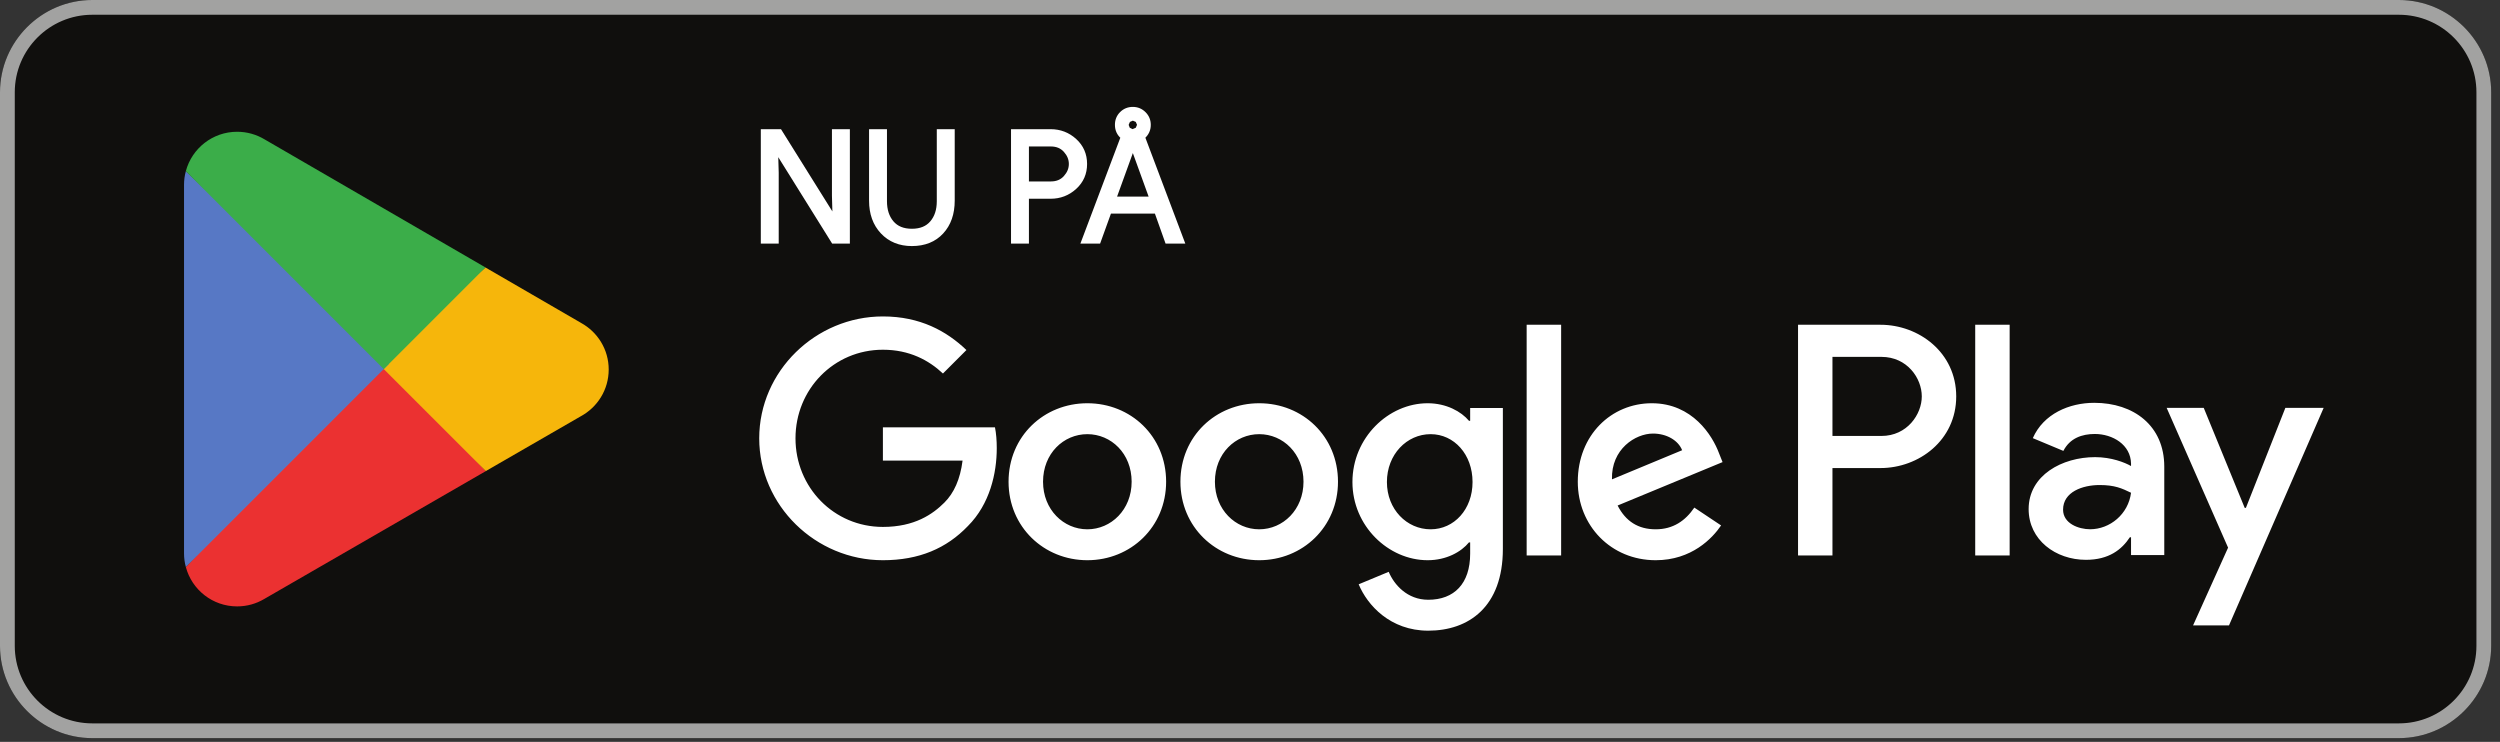 <svg width="674" height="200" viewBox="0 0 674 200" fill="none" xmlns="http://www.w3.org/2000/svg">
<rect x="0" y="0" width="674" height="200" fill="#333333" stroke="none"/>
<g clip-path="url(#clip0_330_1449)">
<path d="M646.75 199H24.875C11.194 199 0 187.806 0 174.125V24.875C0 11.194 11.194 0 24.875 0H646.75C660.431 0 671.625 11.194 671.625 24.875V174.125C671.625 187.806 660.431 199 646.75 199Z" fill="#100F0D"/>
<path d="M646.75 0H24.875C11.194 0 0 11.194 0 24.875V174.125C0 187.806 11.194 199 24.875 199H646.75C660.431 199 671.625 187.806 671.625 174.125V24.875C671.625 11.194 660.431 0 646.75 0ZM646.75 3.978C658.272 3.978 667.645 13.353 667.645 24.875V174.125C667.645 185.647 658.272 195.022 646.75 195.022H24.875C13.353 195.022 3.982 185.647 3.982 174.125V24.875C3.982 13.353 13.353 3.978 24.875 3.978H646.75Z" fill="#A2A2A1"/>
<path d="M103.068 96.636L50.102 152.853C50.104 152.865 50.108 152.875 50.109 152.886C51.734 158.99 57.309 163.485 63.927 163.485C66.572 163.485 69.055 162.77 71.185 161.515L71.354 161.416L130.975 127.012L103.068 96.636Z" fill="#EB3131"/>
<path d="M156.654 87.063L156.604 87.028L130.864 72.107L101.865 97.911L130.965 127.007L156.569 112.234C161.058 109.81 164.105 105.078 164.105 99.621C164.105 94.203 161.099 89.494 156.654 87.063Z" fill="#F6B60B"/>
<path d="M50.099 46.155C49.781 47.329 49.614 48.559 49.614 49.836V149.175C49.614 150.45 49.779 151.684 50.102 152.854L104.891 98.074L50.099 46.155Z" fill="#5778C5"/>
<path d="M103.458 99.504L130.874 72.097L71.321 37.569C69.156 36.273 66.63 35.524 63.927 35.524C57.309 35.524 51.726 40.027 50.102 46.139C50.1 46.145 50.1 46.149 50.1 46.154L103.458 99.504Z" fill="#3BAD49"/>
<path d="M532.517 149.752H541.801V87.557H532.517V149.752ZM616.134 109.961L605.493 136.925H605.174L594.129 109.961H584.129L600.692 147.649L591.249 168.612H600.935L626.458 109.961H616.134ZM563.488 142.687C560.443 142.687 556.204 141.168 556.204 137.405C556.204 132.605 561.488 130.765 566.045 130.765C570.129 130.765 572.045 131.645 574.527 132.846C573.806 138.606 568.846 142.687 563.488 142.687ZM564.607 108.6C557.886 108.6 550.925 111.562 548.045 118.123L556.284 121.563C558.045 118.123 561.323 117.001 564.766 117.001C569.567 117.001 574.448 119.883 574.527 125.004V125.644C572.846 124.683 569.249 123.244 564.846 123.244C555.965 123.244 546.92 128.123 546.92 137.246C546.92 145.568 554.204 150.929 562.363 150.929C568.607 150.929 572.045 148.129 574.209 144.849H574.527V149.649H583.488V125.803C583.488 114.763 575.249 108.6 564.607 108.6ZM507.234 117.532H494.03V96.213H507.234C514.174 96.213 518.114 101.959 518.114 106.872C518.114 111.692 514.174 117.532 507.234 117.532ZM506.995 87.557H484.751V149.752H494.03V126.188H506.995C517.284 126.188 527.398 118.739 527.398 106.872C527.398 95.006 517.284 87.557 506.995 87.557ZM385.697 142.699C379.283 142.699 373.913 137.329 373.913 129.954C373.913 122.501 379.283 117.05 385.697 117.05C392.028 117.05 396.998 122.501 396.998 129.954C396.998 137.329 392.028 142.699 385.697 142.699ZM396.356 113.443H396.035C393.952 110.959 389.943 108.715 384.894 108.715C374.314 108.715 364.616 118.012 364.616 129.954C364.616 141.817 374.314 151.034 384.894 151.034C389.943 151.034 393.952 148.789 396.035 146.226H396.356V149.272C396.356 157.368 392.028 161.696 385.055 161.696C379.365 161.696 375.838 157.607 374.394 154.161L366.299 157.527C368.624 163.138 374.796 170.031 385.055 170.031C395.956 170.031 405.173 163.618 405.173 147.989V109.997H396.356V113.443ZM411.585 149.752H420.882V87.555H411.585V149.752ZM434.589 129.233C434.348 121.057 440.92 116.89 445.649 116.89C449.338 116.89 452.463 118.733 453.502 121.38L434.589 129.233ZM463.443 122.181C461.682 117.45 456.308 108.715 445.328 108.715C434.427 108.715 425.371 117.291 425.371 129.875C425.371 141.737 434.348 151.034 446.37 151.034C456.07 151.034 461.682 145.103 464.005 141.657L456.791 136.847C454.388 140.375 451.1 142.699 446.37 142.699C441.641 142.699 438.276 140.534 436.11 136.287L464.403 124.584L463.443 122.181ZM238.029 115.207V124.184H259.509C258.868 129.233 257.185 132.92 254.619 135.485C251.494 138.612 246.605 142.058 238.029 142.058C224.803 142.058 214.465 131.398 214.465 118.173C214.465 104.948 224.803 94.287 238.029 94.287C245.163 94.287 250.371 97.093 254.219 100.7L260.551 94.369C255.181 89.238 248.047 85.31 238.029 85.31C219.914 85.31 204.686 100.059 204.686 118.173C204.686 136.287 219.914 151.034 238.029 151.034C247.808 151.034 255.181 147.83 260.951 141.817C266.883 135.885 268.727 127.55 268.727 120.818C268.727 118.733 268.567 116.811 268.245 115.207H238.029ZM293.148 142.699C286.734 142.699 281.203 137.409 281.203 129.875C281.203 122.26 286.734 117.05 293.148 117.05C299.559 117.05 305.09 122.26 305.09 129.875C305.09 137.409 299.559 142.699 293.148 142.699ZM293.148 108.715C281.444 108.715 271.906 117.611 271.906 129.875C271.906 142.058 281.444 151.034 293.148 151.034C304.849 151.034 314.387 142.058 314.387 129.875C314.387 117.611 304.849 108.715 293.148 108.715ZM339.482 142.699C333.071 142.699 327.54 137.409 327.54 129.875C327.54 122.26 333.071 117.05 339.482 117.05C345.894 117.05 351.424 122.26 351.424 129.875C351.424 137.409 345.894 142.699 339.482 142.699ZM339.482 108.715C327.779 108.715 318.243 117.611 318.243 129.875C318.243 142.058 327.779 151.034 339.482 151.034C351.184 151.034 360.722 142.058 360.722 129.875C360.722 117.611 351.184 108.715 339.482 108.715Z" fill="white"/>
<path d="M205.613 65.175V35.324H210.281L224.788 58.546H224.953L224.788 52.793V35.324H228.626V65.175H224.623L209.445 40.828H209.28L209.445 46.582V65.175H205.613Z" fill="white"/>
<path d="M205.613 65.174H206.11V35.821H210.005L224.513 59.043H224.953H225.467L225.286 52.785V35.821H228.129V64.677H224.899L209.721 40.33H209.28H208.769L208.947 46.588V64.677H205.613V65.174H206.11H205.613V65.672H209.445H209.942V46.574L209.777 40.814L209.28 40.827V41.325H209.445V40.827L209.023 41.092L224.347 65.672H228.626H229.124V34.826H224.788H224.291V52.801L224.456 58.559L224.953 58.545V58.048H224.788V58.545L225.21 58.281L210.557 34.826H205.613H205.115V65.672H205.613V65.174Z" fill="white"/>
<path d="M245.845 65.841C242.561 65.841 239.904 64.756 237.858 62.59C235.817 60.422 234.796 57.585 234.796 54.085V35.323H238.631V54.252C238.631 56.614 239.247 58.524 240.487 59.985C241.721 61.443 243.509 62.172 245.845 62.172C248.177 62.172 249.965 61.443 251.199 59.985C252.439 58.524 253.055 56.614 253.055 54.252V35.323H256.893V54.085C256.893 57.614 255.898 60.458 253.91 62.609C251.924 64.766 249.232 65.841 245.845 65.841Z" fill="white"/>
<path d="M245.845 65.841V65.344C242.668 65.336 240.176 64.314 238.219 62.248H238.221C236.278 60.18 235.298 57.493 235.294 54.086V35.821H238.133V54.253C238.132 56.698 238.779 58.742 240.106 60.309C241.443 61.892 243.412 62.676 245.845 62.67C248.276 62.676 250.243 61.892 251.58 60.306C252.908 58.742 253.555 56.698 253.553 54.253V35.821H256.396V54.086C256.394 57.523 255.436 60.221 253.545 62.271C251.654 64.317 249.131 65.338 245.845 65.344V65.841V66.339C249.333 66.343 252.194 65.213 254.278 62.946C256.361 60.693 257.395 57.704 257.391 54.086V34.826H253.055H252.558V54.253C252.556 56.53 251.971 58.304 250.82 59.665C249.687 60.995 248.08 61.669 245.845 61.675C243.606 61.669 241.999 60.995 240.866 59.665C239.715 58.304 239.13 56.53 239.128 54.253V34.826H234.797H234.299V54.086C234.296 57.679 235.358 60.666 237.496 62.93C239.63 65.2 242.454 66.343 245.845 66.339V65.841Z" fill="white"/>
<path d="M276.9 49.414H283.323C284.937 49.414 286.229 48.873 287.2 47.791C288.173 46.705 288.658 45.513 288.658 44.206C288.658 42.9 288.173 41.702 287.2 40.62C286.229 39.533 284.937 38.991 283.323 38.991H276.9V49.414ZM276.9 65.175H273.068V35.324H283.242C285.769 35.324 287.959 36.163 289.805 37.844C291.657 39.526 292.58 41.648 292.58 44.206C292.58 46.761 291.657 48.879 289.805 50.56C287.959 52.243 285.769 53.085 283.242 53.085H276.9V65.175Z" fill="white"/>
<path d="M276.9 49.413V49.911H283.323C285.045 49.917 286.511 49.314 287.572 48.123C288.611 46.966 289.16 45.637 289.156 44.205C289.16 42.773 288.611 41.441 287.572 40.287C286.511 39.092 285.045 38.487 283.323 38.493H276.9H276.403V49.911H276.9V49.413H277.398V39.488H283.323C284.828 39.496 285.949 39.974 286.829 40.952H286.831C287.735 41.964 288.159 43.024 288.161 44.205C288.159 45.387 287.735 46.442 286.829 47.458H286.831C285.949 48.434 284.83 48.91 283.323 48.916H276.9V49.413H277.398H276.9ZM276.9 65.174V64.677H273.566V35.821H283.242C285.658 35.825 287.706 36.612 289.471 38.214C291.223 39.813 292.075 41.766 292.082 44.205C292.075 46.64 291.223 48.591 289.471 50.193C287.706 51.796 285.658 52.583 283.242 52.587H276.9H276.403V65.174H276.9V64.677V65.174H277.398V53.582H283.242C285.877 53.586 288.213 52.69 290.141 50.927H290.139C292.088 49.166 293.083 46.881 293.078 44.205C293.083 41.527 292.088 39.239 290.139 37.477H290.141C288.213 35.716 285.877 34.822 283.242 34.826H272.571V65.672H276.9H277.398V65.174H276.9Z" fill="white"/>
<path d="M305.416 35.324L306.582 34.823L307.082 33.656L306.582 32.489L305.416 31.989L304.25 32.489L303.749 33.656L304.186 34.803L305.251 35.324H305.416ZM300.455 53.499H310.376L305.498 40.035H305.333L300.455 53.499ZM291.991 65.175L302.622 36.992C301.591 36.13 301.083 35.019 301.083 33.656C301.083 32.432 301.494 31.402 302.33 30.572C303.166 29.737 304.192 29.319 305.416 29.319C306.611 29.319 307.632 29.744 308.481 30.592C309.326 31.439 309.754 32.461 309.754 33.656C309.754 34.988 309.239 36.101 308.209 36.992L318.839 65.175H314.589L311.713 57.084H299.162L296.243 65.175H291.991Z" fill="white"/>
<path d="M305.417 35.324L305.613 35.78L306.779 35.281L306.961 35.203L307.538 33.855L307.624 33.658L307.039 32.292L306.961 32.109L305.613 31.532L305.417 31.447L304.054 32.032L303.871 32.109L303.292 33.462L303.213 33.647L303.721 34.981L303.792 35.164L305.031 35.77L305.134 35.821H305.417H305.518L305.613 35.78L305.417 35.324V34.826H305.366L304.583 34.443L304.285 33.668L304.629 32.867L305.417 32.529L306.204 32.867L306.541 33.656L306.204 34.445L305.22 34.867L305.417 35.324V34.826V35.324ZM300.455 53.498V53.996H311.085L305.848 39.537H305.333H304.985L299.745 53.996H300.455V53.498L300.923 53.669L305.801 40.204L305.333 40.035V40.532H305.498V40.035L305.031 40.204L309.667 53.001H300.455V53.498L300.923 53.669L300.455 53.498ZM291.991 65.174L292.458 65.35L303.213 36.834L302.94 36.608C302.017 35.827 301.588 34.894 301.58 33.656C301.584 32.544 301.938 31.67 302.682 30.924C303.436 30.177 304.305 29.822 305.417 29.816C306.493 29.822 307.36 30.181 308.131 30.943H308.129C308.889 31.711 309.253 32.581 309.256 33.656C309.251 34.859 308.818 35.8 307.885 36.614L307.622 36.842L318.12 64.677H314.939L312.065 56.586H298.813L295.894 64.677H291.991V65.174L292.458 65.35L291.991 65.174V65.672H296.243H296.591L299.513 57.581H311.361L314.237 65.672H318.839H319.559L308.676 36.814L308.209 36.991L308.533 37.366C309.663 36.402 310.259 35.118 310.251 33.656C310.257 32.343 309.766 31.167 308.835 30.239H308.833C307.904 29.305 306.73 28.817 305.417 28.821C304.079 28.815 302.898 29.295 301.979 30.22L301.98 30.218C301.051 31.136 300.579 32.321 300.585 33.656C300.577 35.143 301.168 36.433 302.303 37.372L302.622 36.991L302.157 36.814L291.272 65.672H291.991V65.174Z" fill="white"/>
</g>
<defs>
<clipPath id="clip0_330_1449">
<rect width="673.134" height="200" fill="white"/>
</clipPath>
</defs>
</svg>
